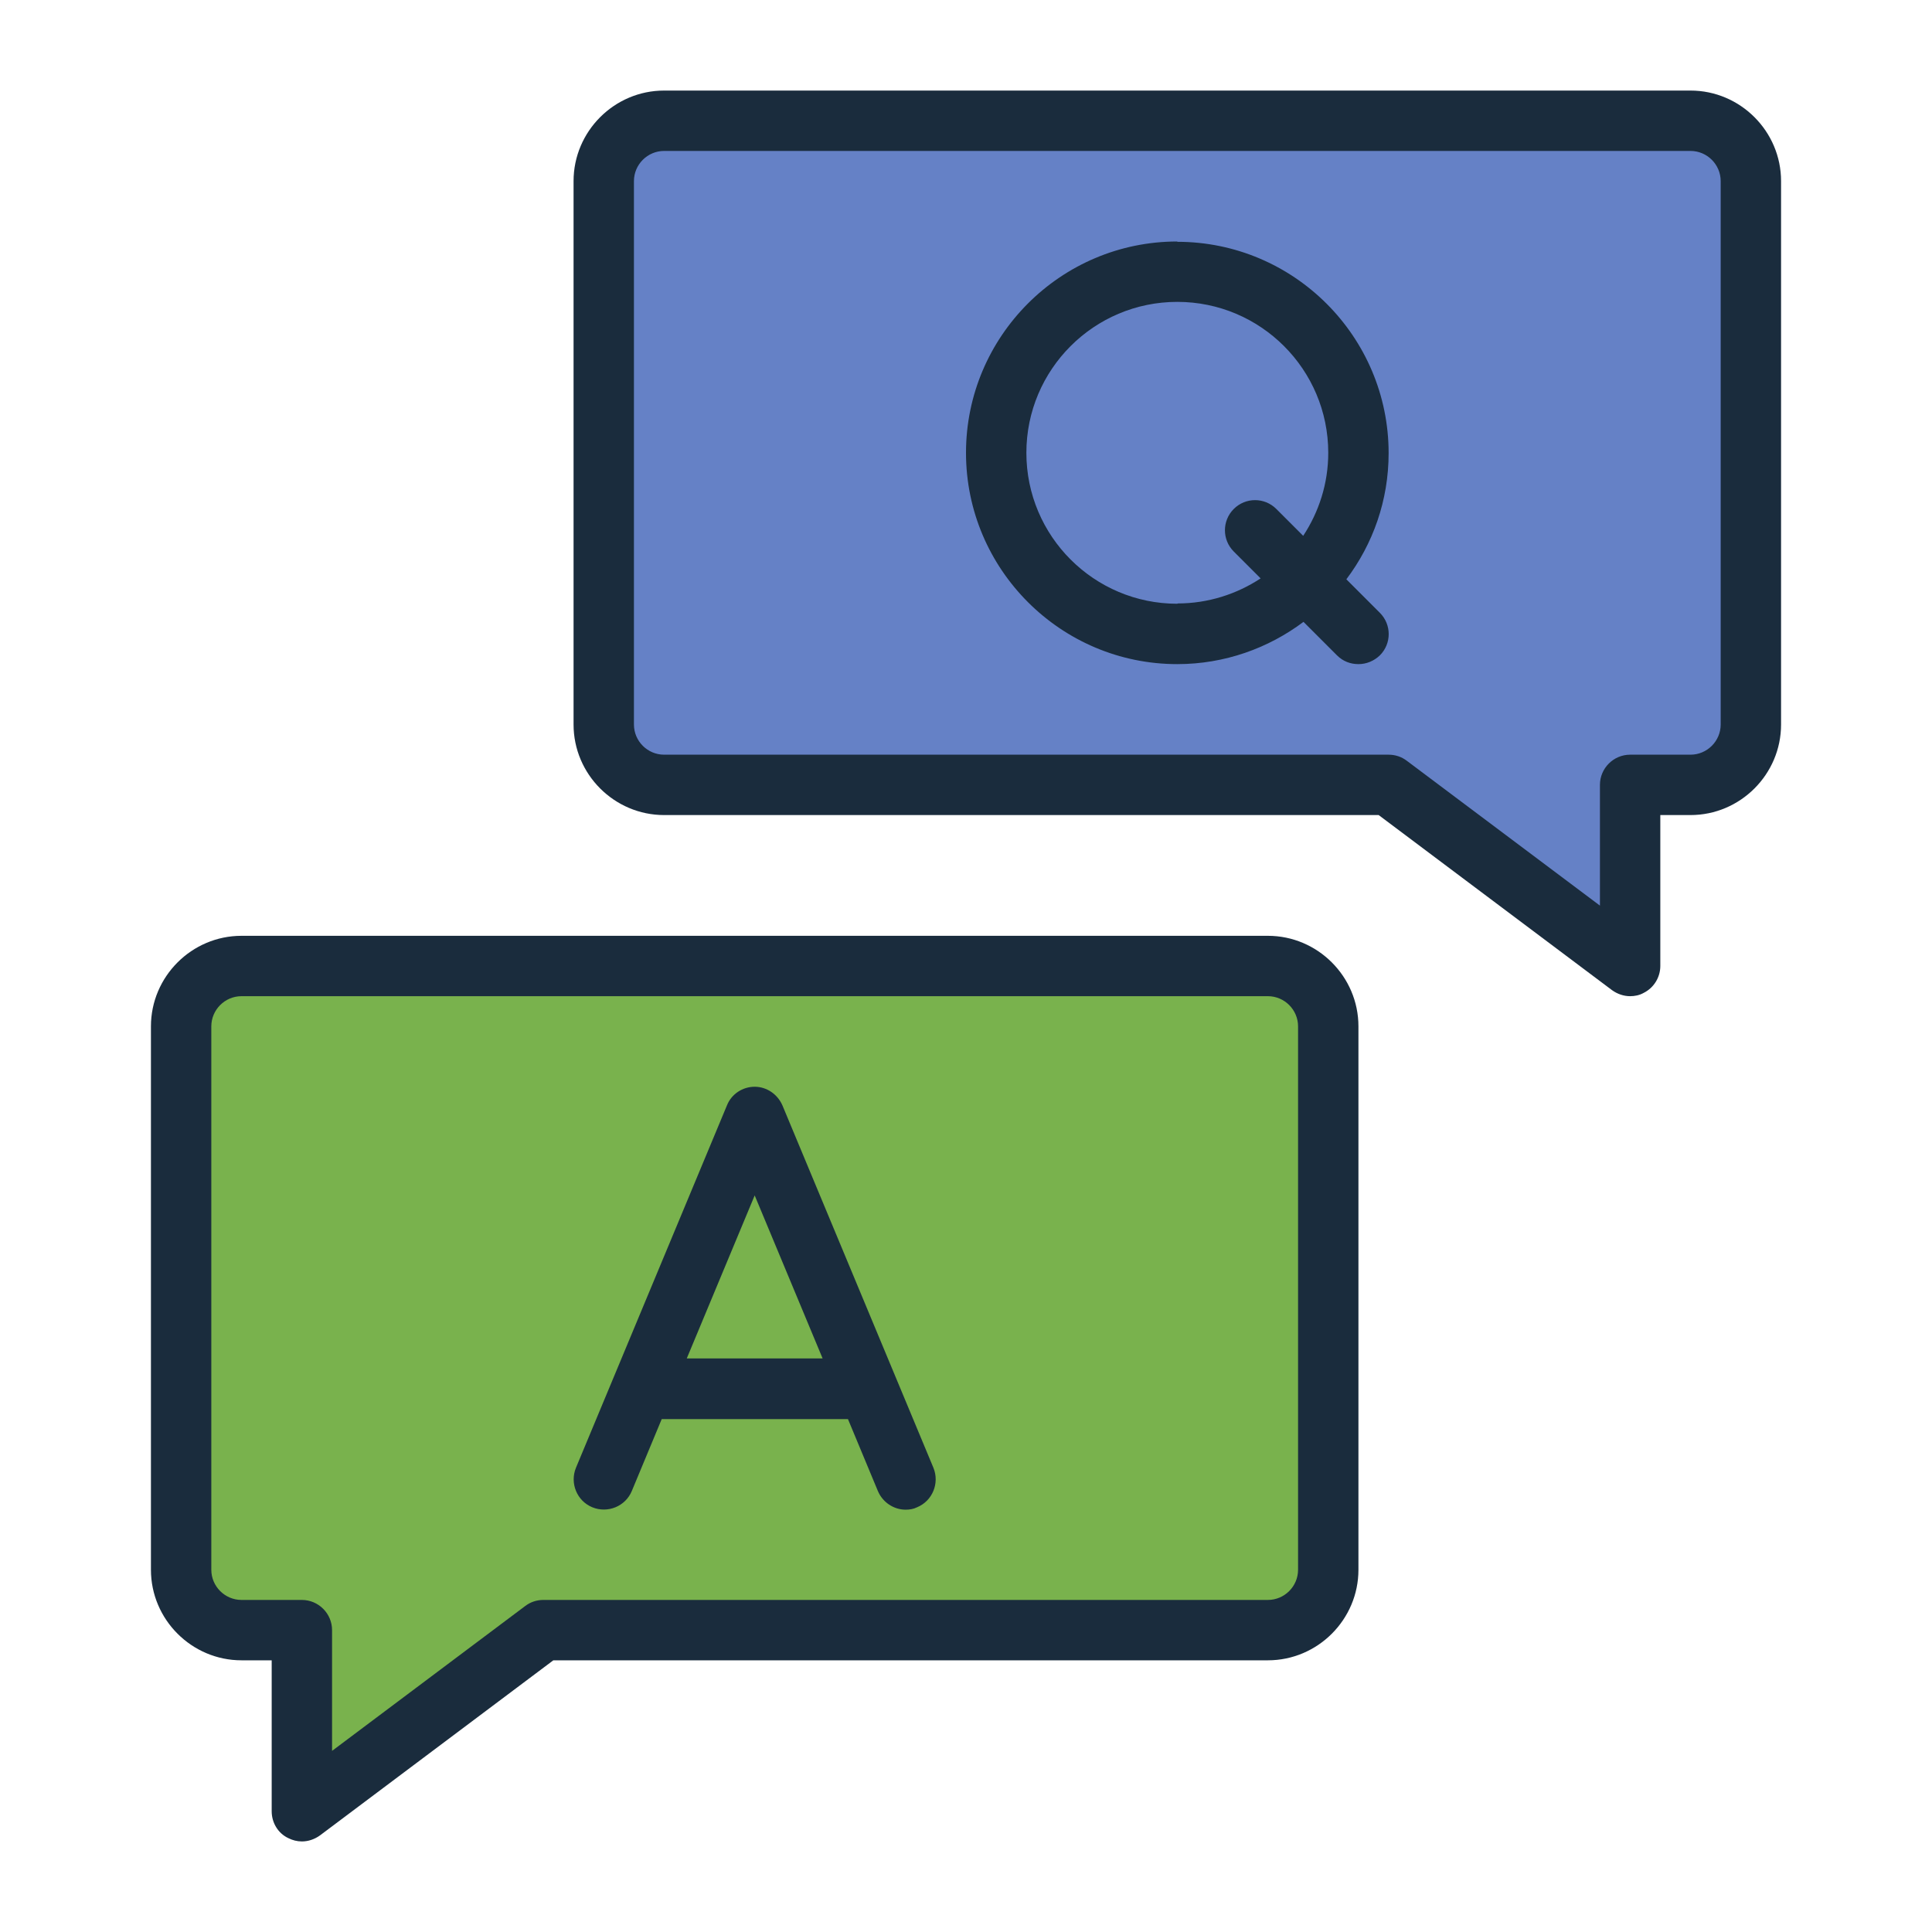 <?xml version="1.0" encoding="UTF-8"?><svg id="Filled_Line" xmlns="http://www.w3.org/2000/svg" viewBox="0 0 64 64"><defs><style>.cls-1{fill:#6581c6;}.cls-2{fill:#1a2c3d;}.cls-3{fill:#79b24d;}</style></defs><g><path class="cls-1" d="M56,4H22c-1.1,0-2,.9-2,2V24c0,1.1,.9,2,2,2h24l8,6v-6h2c1.1,0,2-.9,2-2V6c0-1.1-.9-2-2-2Z"/><path class="cls-3" d="M42,32H8c-1.1,0-2,.9-2,2v18c0,1.1,.9,2,2,2h2v6l8-6h24c1.1,0,2-.9,2-2v-18c0-1.1-.9-2-2-2Z"/></g><g><path class="cls-2" d="M56,3H22c-1.65,0-3,1.35-3,3V24c0,1.65,1.35,3,3,3h23.67l7.73,5.8c.18,.13,.39,.2,.6,.2,.15,0,.31-.03,.45-.11,.34-.17,.55-.52,.55-.89v-5h1c1.65,0,3-1.35,3-3V6c0-1.65-1.35-3-3-3Zm1,21c0,.55-.45,1-1,1h-2c-.55,0-1,.45-1,1v4l-6.4-4.8c-.17-.13-.38-.2-.6-.2H22c-.55,0-1-.45-1-1V6c0-.55,.45-1,1-1H56c.55,0,1,.45,1,1V24Z"/><path class="cls-2" d="M42,31H8c-1.65,0-3,1.35-3,3v18c0,1.65,1.35,3,3,3h1v5c0,.38,.21,.73,.55,.89,.14,.07,.29,.11,.45,.11,.21,0,.42-.07,.6-.2l7.73-5.8h23.67c1.65,0,3-1.35,3-3v-18c0-1.65-1.35-3-3-3Zm1,21c0,.55-.45,1-1,1H18c-.22,0-.43,.07-.6,.2l-6.4,4.8v-4c0-.55-.45-1-1-1h-2c-.55,0-1-.45-1-1v-18c0-.55,.45-1,1-1H42c.55,0,1,.45,1,1v18Z"/><path class="cls-2" d="M39,8c-3.86,0-7,3.14-7,7s3.14,7,7,7c1.57,0,3.02-.53,4.18-1.4l1.11,1.11c.2,.2,.45,.29,.71,.29s.51-.1,.71-.29c.39-.39,.39-1.02,0-1.41l-1.11-1.11c.88-1.17,1.4-2.61,1.4-4.18,0-3.86-3.14-7-7-7Zm0,12c-2.76,0-5-2.24-5-5s2.24-5,5-5,5,2.24,5,5c0,1.02-.31,1.96-.83,2.75l-.89-.89c-.39-.39-1.02-.39-1.41,0s-.39,1.02,0,1.41l.89,.89c-.79,.52-1.74,.83-2.75,.83Z"/><path class="cls-2" d="M25.92,36.62c-.16-.37-.52-.62-.92-.62s-.77,.24-.92,.62l-5,12c-.21,.51,.03,1.1,.54,1.31,.51,.21,1.1-.03,1.31-.54l.99-2.38h6.17l.99,2.38c.16,.38,.53,.62,.92,.62,.13,0,.26-.02,.38-.08,.51-.21,.75-.8,.54-1.31l-5-12Zm-3.17,8.38l2.25-5.4,2.25,5.4h-4.5Z"/></g></svg>